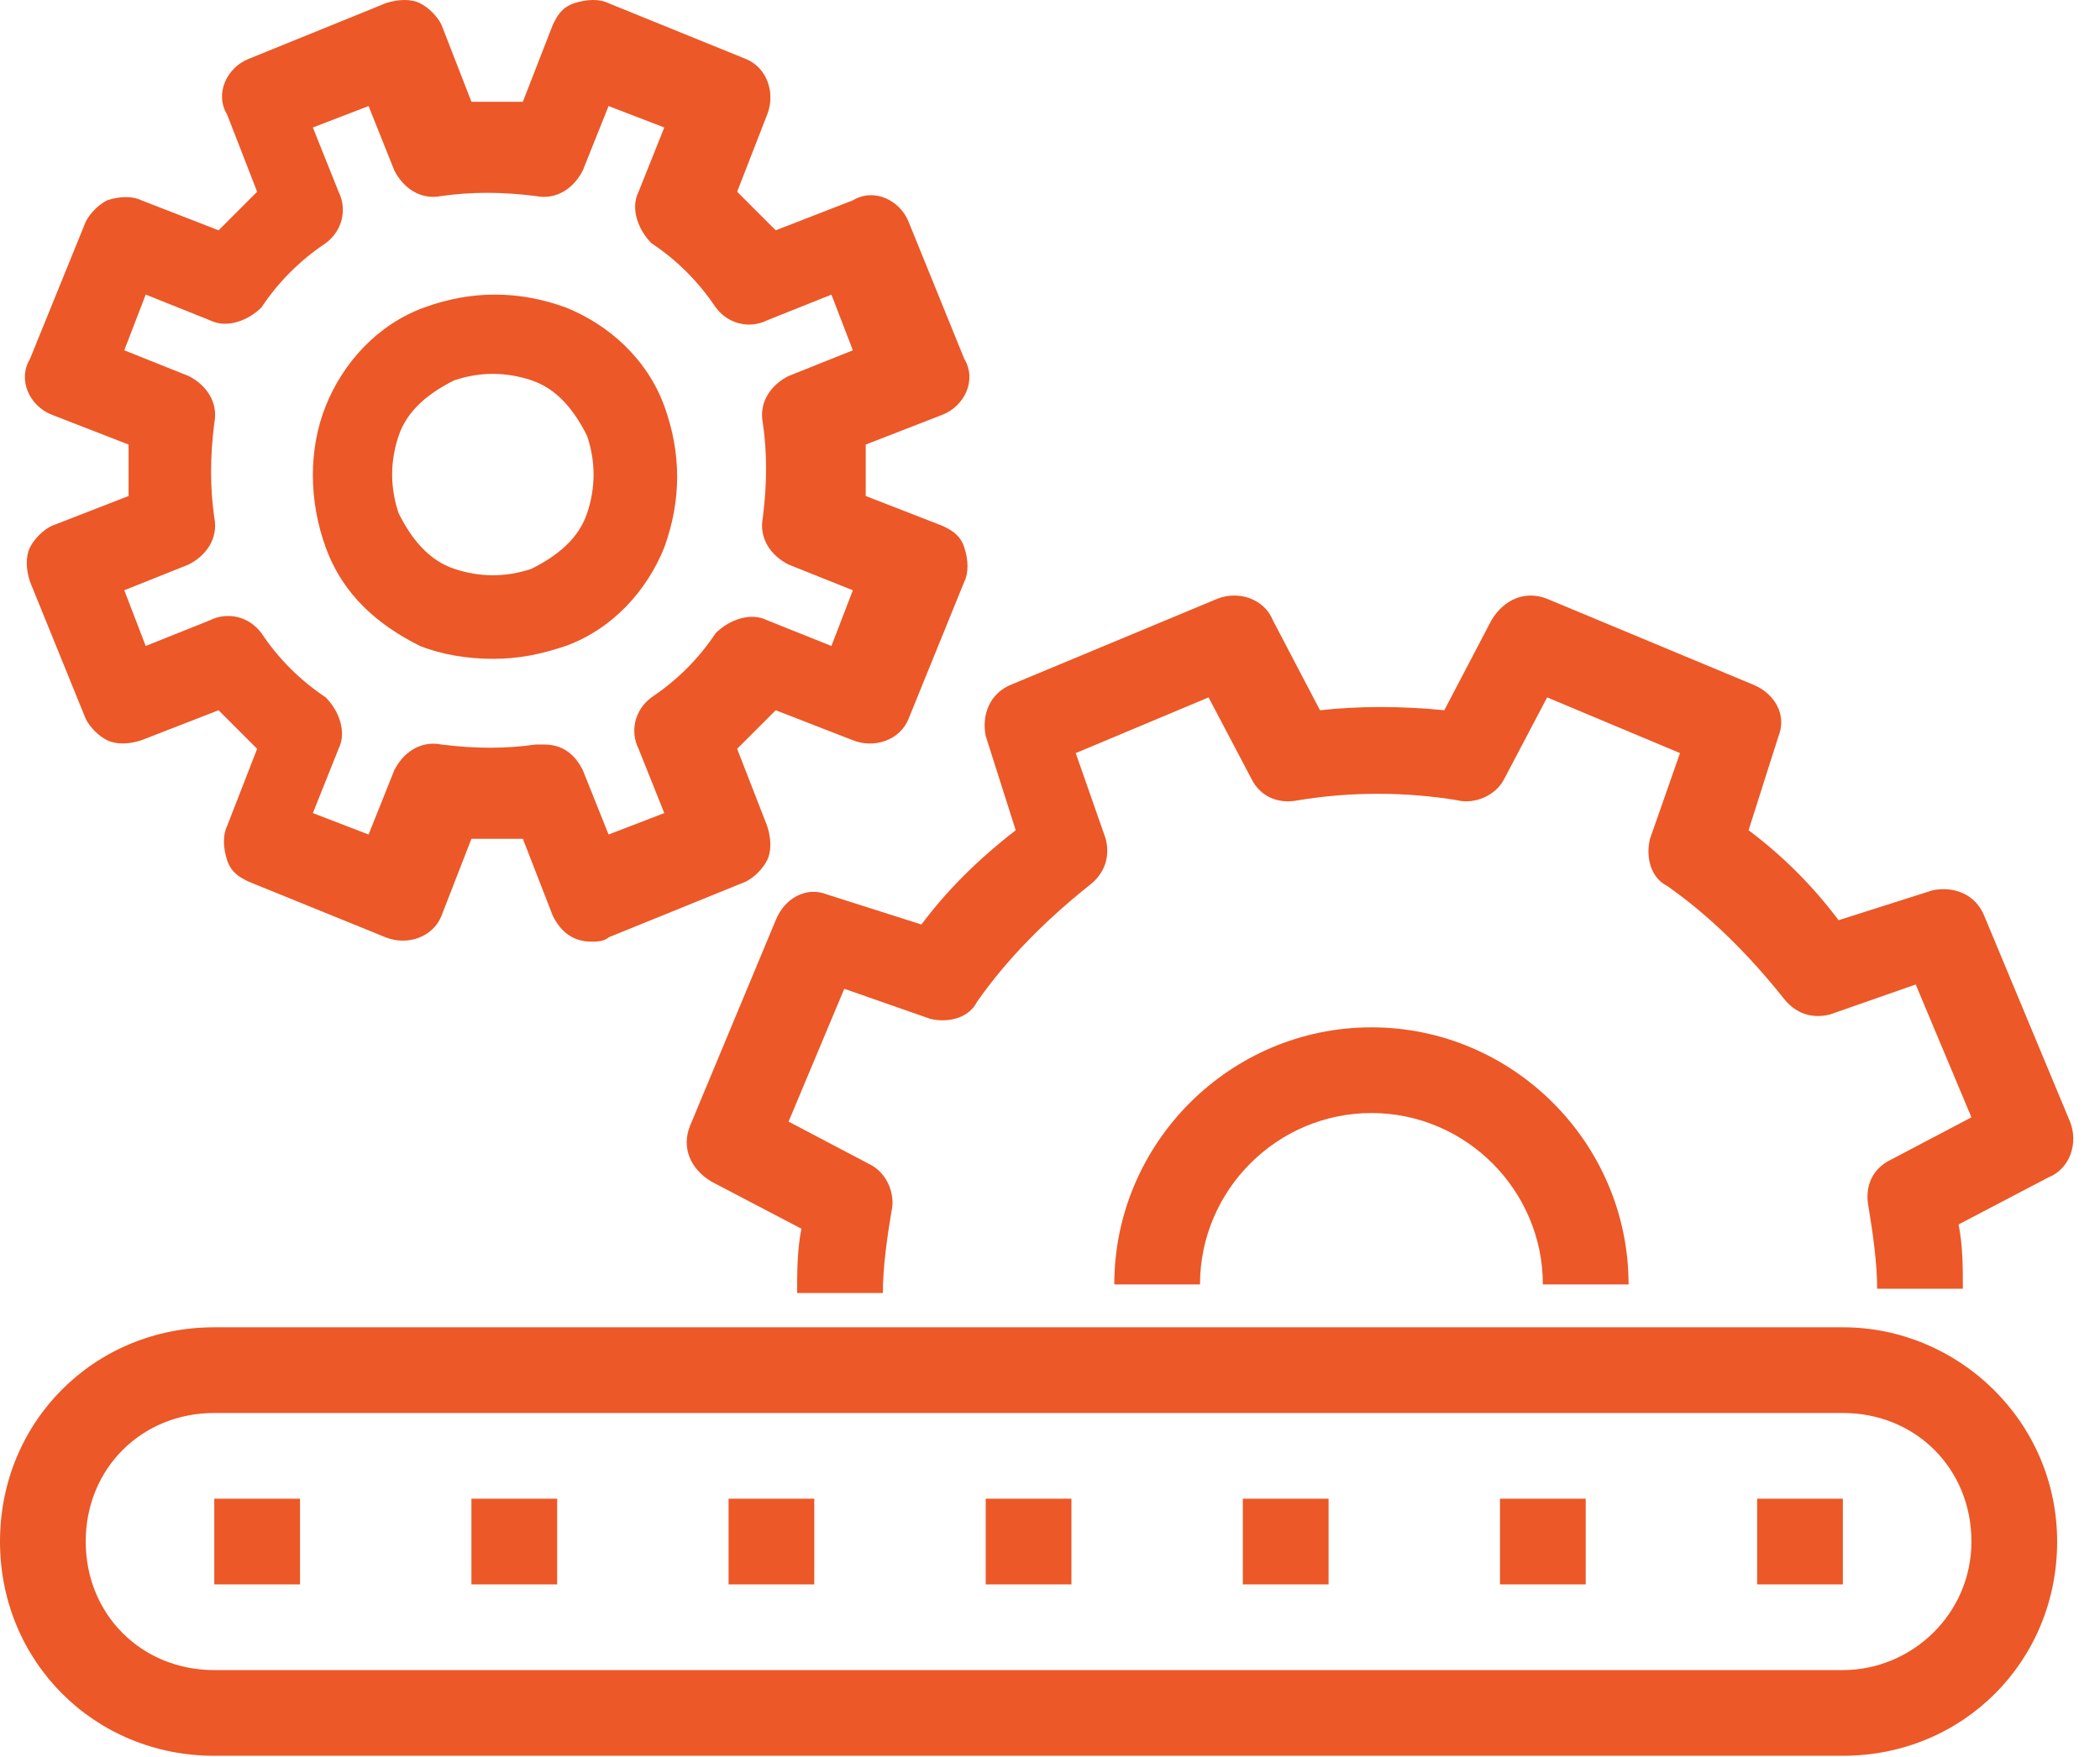 <svg width="49" height="41" viewBox="0 0 49 41" fill="none" xmlns="http://www.w3.org/2000/svg">
    <path d="M43 34.975H41V36.975H43V34.975Z" fill="#EC5827"/>
    <path d="M7 34.975H5V36.975H7V34.975Z" fill="#EC5827"/>
    <path d="M13 34.975H11V36.975H13V34.975Z" fill="#EC5827"/>
    <path d="M19 34.975H17V36.975H19V34.975Z" fill="#EC5827"/>
    <path d="M25 34.975H23V36.975H25V34.975Z" fill="#EC5827"/>
    <path d="M31 34.975H29V36.975H31V34.975Z" fill="#EC5827"/>
    <path d="M37 34.975H35V36.975H37V34.975Z" fill="#EC5827"/>
    <path d="M43 30.975H5C2.2 30.975 0 33.175 0 35.975C0 38.775 2.2 40.975 5 40.975H43C45.8 40.975 48 38.775 48 35.975C48 33.175 45.7 30.975 43 30.975ZM43 38.975H5C3.3 38.975 2 37.675 2 35.975C2 34.275 3.3 32.975 5 32.975H43C44.7 32.975 46 34.275 46 35.975C46 37.675 44.6 38.975 43 38.975Z" fill="#EC5827"/>
    <path d="M21.5 21.575L19.3 20.875C18.8 20.675 18.3 20.975 18.1 21.475L16.1 26.275C15.9 26.775 16.1 27.275 16.6 27.575L18.7 28.675C18.6 29.175 18.6 29.675 18.6 30.175H20.6C20.6 29.575 20.7 28.875 20.8 28.275C20.9 27.875 20.7 27.375 20.3 27.175L18.4 26.175L19.7 23.075L21.7 23.775C22.1 23.875 22.6 23.775 22.8 23.375C23.5 22.375 24.4 21.475 25.4 20.675C25.8 20.375 25.9 19.975 25.8 19.575L25.1 17.575L28.2 16.275L29.2 18.175C29.4 18.575 29.8 18.775 30.3 18.675C31.5 18.475 32.8 18.475 34 18.675C34.4 18.775 34.9 18.575 35.1 18.175L36.1 16.275L39.2 17.575L38.5 19.575C38.4 19.975 38.5 20.475 38.9 20.675C39.9 21.375 40.8 22.275 41.6 23.275C41.9 23.675 42.3 23.775 42.7 23.675L44.7 22.975L46 26.075L44.1 27.075C43.7 27.275 43.5 27.675 43.6 28.175C43.7 28.775 43.8 29.475 43.8 30.075H45.8C45.8 29.575 45.8 29.075 45.7 28.575L47.8 27.475C48.3 27.275 48.5 26.675 48.3 26.175L46.3 21.375C46.1 20.875 45.6 20.675 45.1 20.775L42.9 21.475C42.3 20.675 41.6 19.975 40.8 19.375L41.5 17.175C41.7 16.675 41.4 16.175 40.9 15.975L36.1 13.975C35.6 13.775 35.1 13.975 34.8 14.475L33.7 16.575C32.7 16.475 31.7 16.475 30.8 16.575L29.7 14.475C29.5 13.975 28.9 13.775 28.4 13.975L23.6 15.975C23.1 16.175 22.9 16.675 23 17.175L23.7 19.375C22.8 20.075 22.1 20.775 21.5 21.575Z" fill="#EC5827"/>
    <path d="M1.2 9.675L3 10.375C3 10.775 3 11.175 3 11.575L1.2 12.275C1 12.375 0.8 12.575 0.7 12.775C0.6 12.975 0.6 13.275 0.7 13.575L2 16.775C2.1 16.975 2.3 17.175 2.5 17.275C2.7 17.375 3 17.375 3.3 17.275L5.1 16.575C5.4 16.875 5.7 17.175 6 17.475L5.3 19.275C5.2 19.475 5.2 19.775 5.3 20.075C5.4 20.375 5.6 20.475 5.8 20.575L9 21.875C9.5 22.075 10.1 21.875 10.3 21.375L11 19.575C11.4 19.575 11.8 19.575 12.2 19.575L12.9 21.375C13.1 21.775 13.4 21.975 13.8 21.975C13.9 21.975 14.1 21.975 14.2 21.875L17.4 20.575C17.6 20.475 17.8 20.275 17.9 20.075C18 19.875 18 19.575 17.9 19.275L17.2 17.475C17.5 17.175 17.8 16.875 18.1 16.575L19.9 17.275C20.4 17.475 21 17.275 21.2 16.775L22.5 13.575C22.6 13.375 22.6 13.075 22.5 12.775C22.4 12.475 22.2 12.375 22 12.275L20.2 11.575C20.2 11.175 20.2 10.775 20.2 10.375L22 9.675C22.5 9.475 22.8 8.875 22.5 8.375L21.2 5.175C21 4.675 20.4 4.375 19.9 4.675L18.1 5.375C17.8 5.075 17.5 4.775 17.2 4.475L17.9 2.675C18.1 2.175 17.9 1.575 17.4 1.375L14.2 0.075C14 -0.025 13.7 -0.025 13.4 0.075C13.1 0.175 13 0.375 12.9 0.575L12.2 2.375C11.8 2.375 11.4 2.375 11 2.375L10.3 0.575C10.2 0.375 10 0.175 9.8 0.075C9.6 -0.025 9.3 -0.025 9 0.075L5.8 1.375C5.3 1.575 5 2.175 5.3 2.675L6 4.475C5.7 4.775 5.4 5.075 5.1 5.375L3.3 4.675C3.1 4.575 2.8 4.575 2.5 4.675C2.3 4.775 2.1 4.975 2 5.175L0.7 8.375C0.4 8.875 0.7 9.475 1.2 9.675ZM3.4 6.875L4.9 7.475C5.3 7.675 5.8 7.475 6.1 7.175C6.5 6.575 7 6.075 7.6 5.675C8 5.375 8.1 4.875 7.9 4.475L7.3 2.975L8.6 2.475L9.2 3.975C9.4 4.375 9.8 4.675 10.3 4.575C11 4.475 11.7 4.475 12.5 4.575C13 4.675 13.4 4.375 13.6 3.975L14.2 2.475L15.5 2.975L14.9 4.475C14.7 4.875 14.9 5.375 15.2 5.675C15.8 6.075 16.3 6.575 16.7 7.175C17 7.575 17.5 7.675 17.9 7.475L19.4 6.875L19.9 8.175L18.4 8.775C18 8.975 17.7 9.375 17.8 9.875C17.9 10.575 17.9 11.275 17.8 12.075C17.7 12.575 18 12.975 18.4 13.175L19.9 13.775L19.4 15.075L17.9 14.475C17.5 14.275 17 14.475 16.7 14.775C16.3 15.375 15.8 15.875 15.2 16.275C14.8 16.575 14.7 17.075 14.9 17.475L15.5 18.975L14.2 19.475L13.6 17.975C13.4 17.575 13.1 17.375 12.7 17.375C12.6 17.375 12.6 17.375 12.5 17.375C11.8 17.475 11.1 17.475 10.3 17.375C9.8 17.275 9.4 17.575 9.2 17.975L8.6 19.475L7.3 18.975L7.9 17.475C8.1 17.075 7.9 16.575 7.6 16.275C7 15.875 6.5 15.375 6.1 14.775C5.8 14.375 5.3 14.275 4.9 14.475L3.4 15.075L2.9 13.775L4.4 13.175C4.8 12.975 5.1 12.575 5 12.075C4.9 11.375 4.9 10.675 5 9.875C5.1 9.375 4.8 8.975 4.4 8.775L2.9 8.175L3.4 6.875Z" fill="#EC5827"/>
    <path d="M9.8 15.075C10.3 15.275 10.9 15.375 11.5 15.375C12.1 15.375 12.6 15.275 13.2 15.075C14.3 14.675 15.1 13.775 15.5 12.775C15.9 11.675 15.9 10.575 15.5 9.475C15.1 8.375 14.2 7.575 13.2 7.175C12.1 6.775 11 6.775 9.9 7.175C8.8 7.575 8 8.475 7.6 9.475C7.2 10.475 7.2 11.675 7.6 12.775C8 13.875 8.8 14.575 9.8 15.075ZM9.3 10.175C9.5 9.575 10 9.175 10.6 8.875C11.2 8.675 11.8 8.675 12.4 8.875C13 9.075 13.4 9.575 13.7 10.175C13.9 10.775 13.9 11.375 13.7 11.975C13.5 12.575 13 12.975 12.4 13.275C11.8 13.475 11.2 13.475 10.6 13.275C10 13.075 9.6 12.575 9.3 11.975C9.1 11.375 9.1 10.775 9.3 10.175Z" fill="#EC5827"/>
    <path d="M26 29.975H28C28 27.775 29.8 25.975 32 25.975C34.2 25.975 36 27.775 36 29.975H38C38 26.675 35.3 23.975 32 23.975C28.7 23.975 26 26.675 26 29.975Z" fill="#EC5827"/>
</svg>
